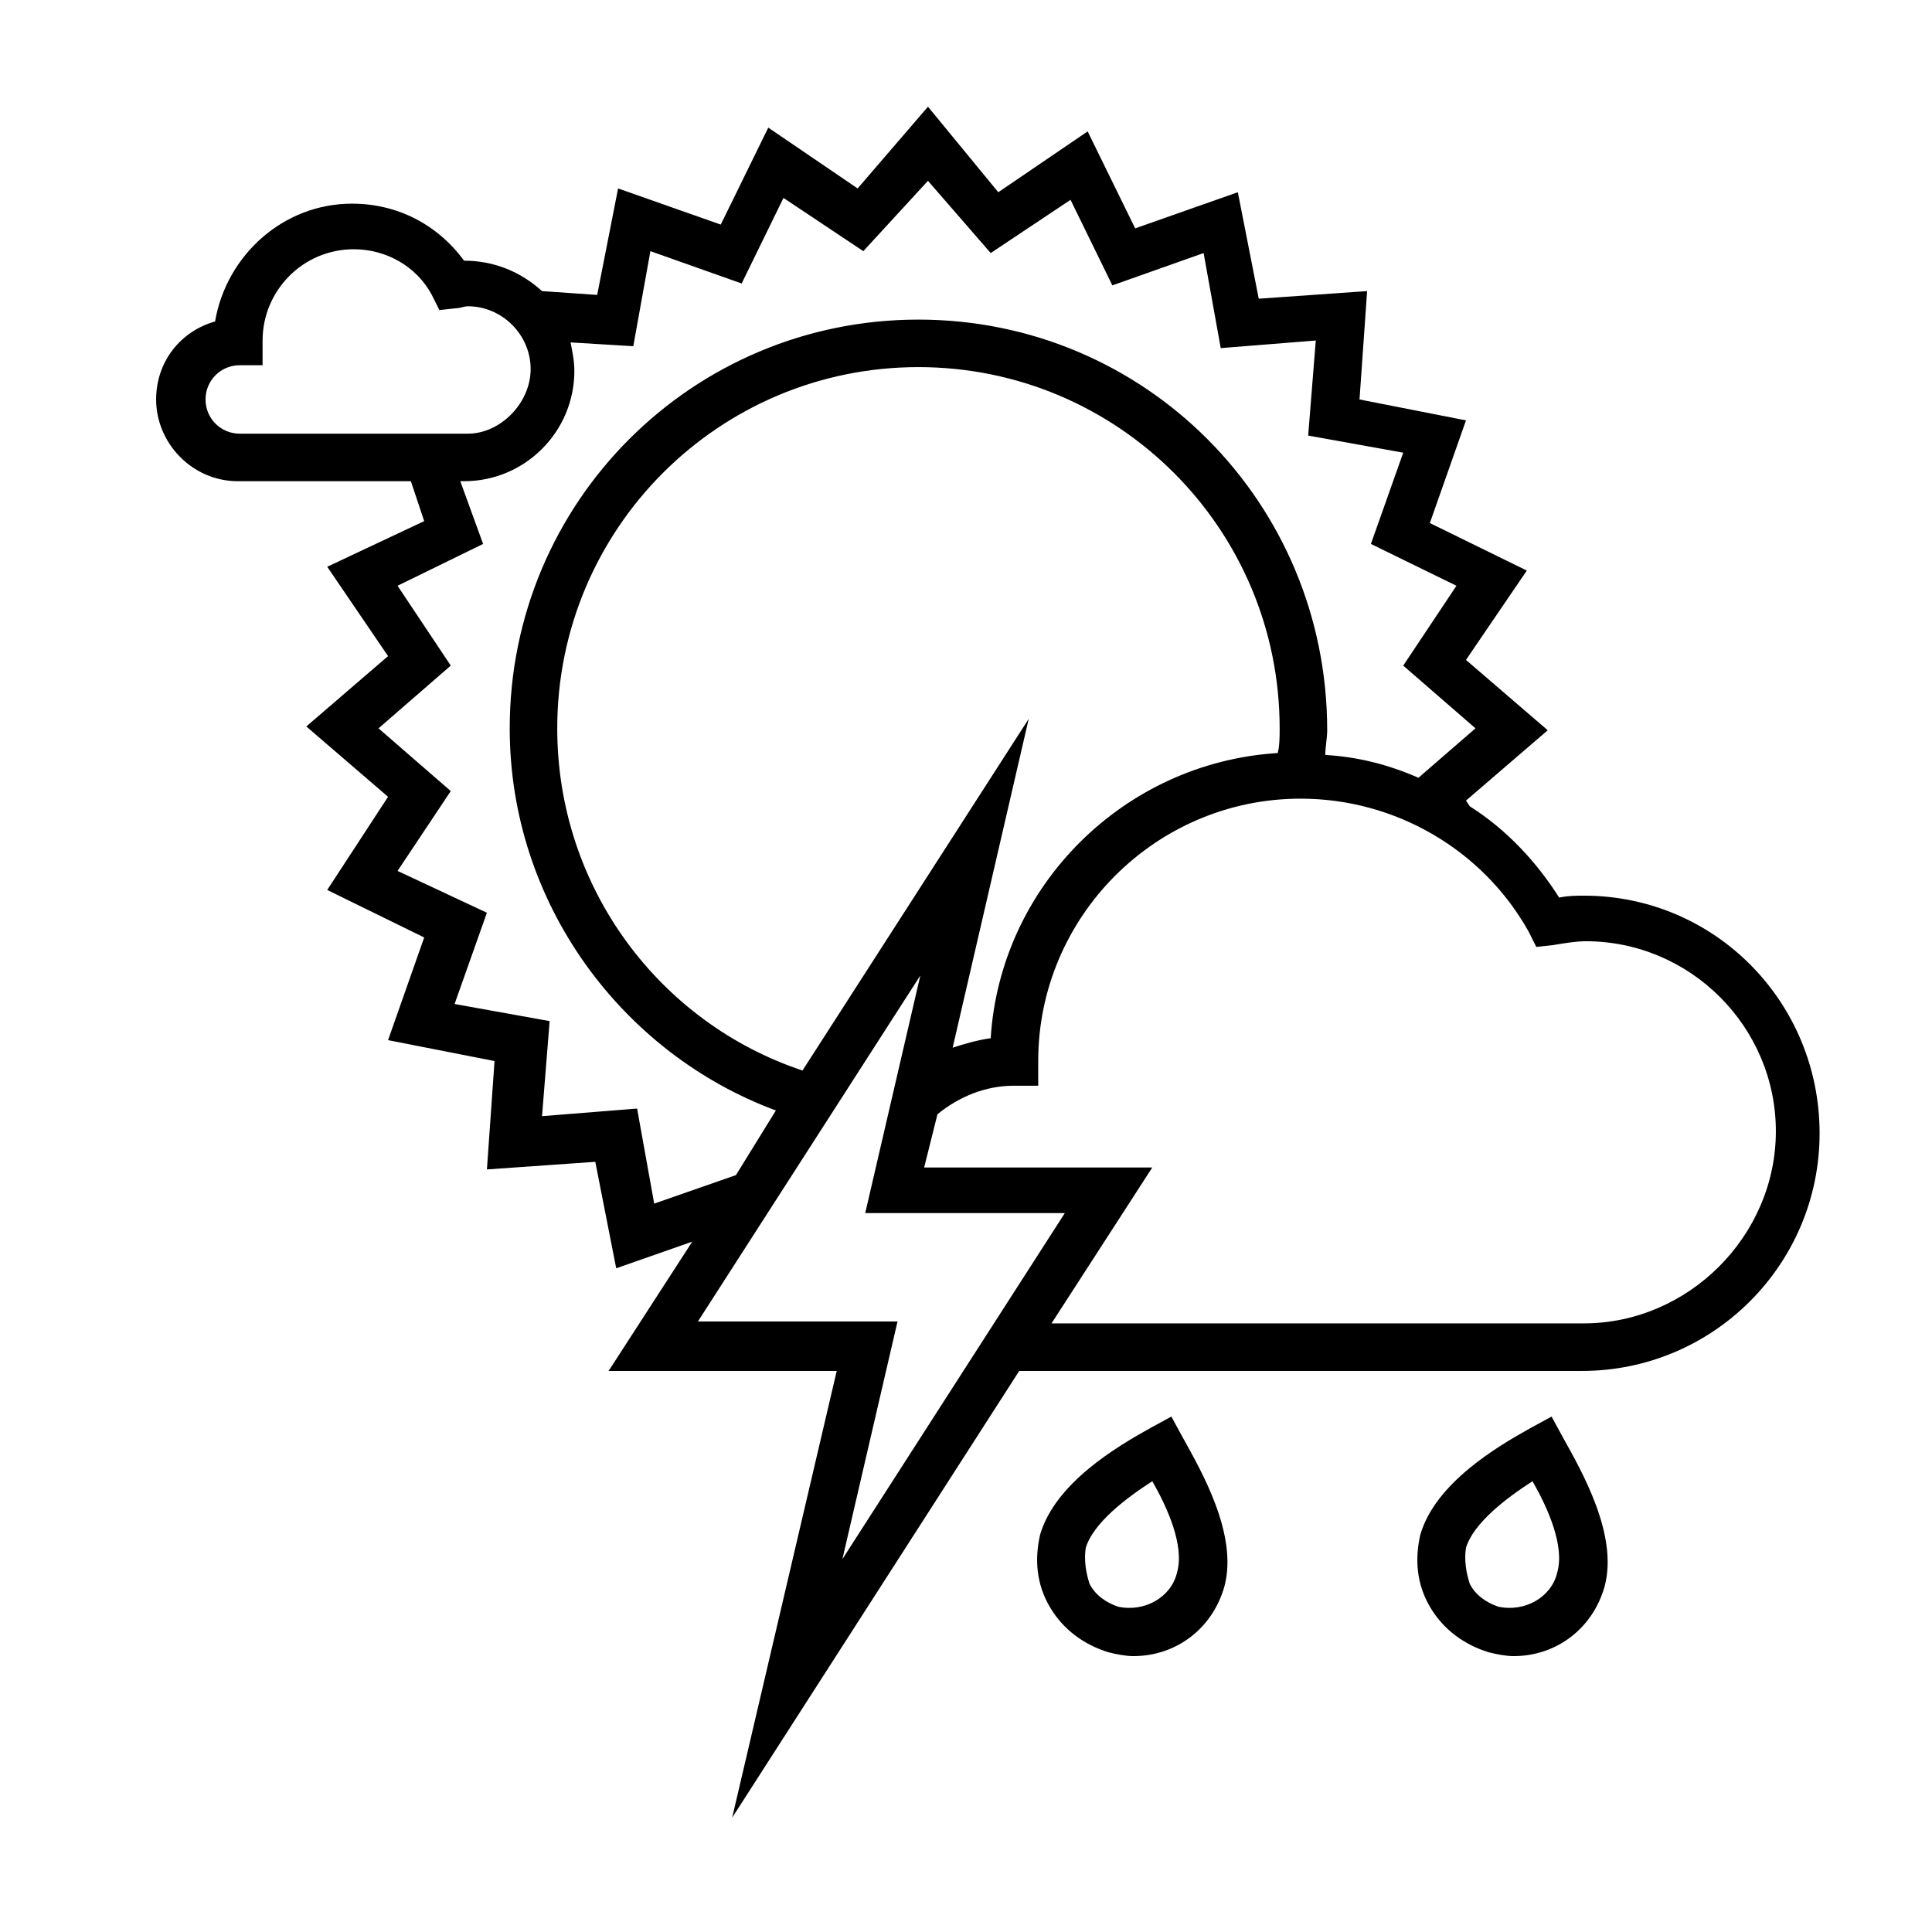 <?xml version="1.0" encoding="UTF-8"?>
<!-- Uploaded to: ICON Repo, www.iconrepo.com, Generator: ICON Repo Mixer Tools -->
<svg fill="#000000" width="800px" height="800px" version="1.1" viewBox="144 144 512 512" xmlns="http://www.w3.org/2000/svg">
 <g>
  <path d="m563.74 381.36c-2.016 0-4.031 0-6.551 0.504-6.047-9.574-14.105-18.137-23.68-24.184l-1.008-1.512 21.664-18.641-21.664-18.641 16.121-23.68-25.695-12.594 9.574-27.207-28.215-5.543 2.016-28.719-28.719 2.016-5.543-28.215-27.207 9.574-12.594-25.695-23.68 16.121-18.637-22.668-18.641 21.664-23.68-16.121-12.594 25.695-27.207-9.574-5.543 28.215-14.609-1.008c-5.543-5.039-12.594-8.062-20.656-8.062-7.055-9.574-17.633-15.113-29.727-15.113-18.137 0-33.25 13.602-36.273 31.234-9.07 2.519-15.617 10.578-15.617 20.656 0 11.586 9.574 21.664 21.664 21.664h45.848l3.527 10.578-25.695 12.094 16.121 23.68-21.664 18.641 21.664 18.641-16.121 24.688 25.695 12.594-9.574 27.207 28.215 5.543-2.016 28.719 28.719-2.016 5.543 28.215 20.152-7.055-22.168 34.258h60.457l-27.711 118.39 76.074-118.39h149.13c34.762 0 62.977-28.215 62.977-62.977 0-34.766-27.711-62.977-62.473-62.977zm-356.2-122.43c-5.039 0-9.07-4.031-9.07-9.07 0-5.039 4.031-9.07 9.07-9.07h6.047v-6.551c0-13.098 10.578-24.184 24.184-24.184 8.566 0 16.625 4.535 20.656 12.09l2.016 4.031 4.535-0.504c1.008 0 2.016-0.504 3.023-0.504 9.07 0 16.625 7.559 16.625 16.625-0.004 9.074-8.062 17.137-16.629 17.137zm109.83 204.04-4.535-25.191-25.191 2.016 2.016-25.191-25.191-4.535 8.566-24.184-23.68-11.082 14.105-21.16-19.145-16.625 19.145-16.625-14.105-21.16 22.672-11.082-6.047-16.625h1.008c16.121 0 29.223-13.098 29.223-29.223 0-2.519-0.504-5.039-1.008-7.559l16.625 1.008 4.535-25.191 24.184 8.566 11.082-22.672 21.16 14.105 17.129-18.641 16.625 19.145 21.16-14.105 11.082 22.672 24.184-8.566 4.535 25.191 25.191-2.016-2.016 25.191 25.191 4.535-8.566 24.184 22.672 11.082-14.105 21.16 19.145 16.625-15.113 13.098c-8.062-3.527-16.121-5.543-24.688-6.047 0-2.016 0.504-4.535 0.504-6.551 0-60.453-48.367-108.82-108.32-108.82s-108.32 48.367-108.32 108.32c0 46.352 29.727 86.152 70.535 101.27l-10.582 17.129zm39.297-35.27c-37.785-12.594-64.992-48.367-64.992-90.688 0-52.898 42.824-95.723 95.723-95.723 52.898 0 95.723 42.824 95.723 95.723 0 2.016 0 4.535-0.504 6.551-40.809 2.519-73.555 35.266-76.074 75.57-3.527 0.504-7.055 1.512-10.078 2.519l20.156-87.156zm10.578 129.48 14.609-62.977h-52.898l58.945-91.691-14.609 62.973h52.898zm196.49-62.473h-141.07l26.703-41.312h-60.457l3.527-14.105c5.543-4.535 12.594-7.559 20.152-7.559h6.551l-0.004-6.551c0-38.289 31.234-69.527 69.527-69.527 25.191 0 48.367 13.602 60.457 35.266l2.016 4.031 4.535-0.504c3.023-0.504 6.047-1.008 8.566-1.008 27.711 0 50.383 22.672 50.383 50.383-0.008 27.711-23.184 50.887-50.891 50.887z"/>
  <path d="m538.55 581.88c2.016 0.504 4.535 1.008 6.551 1.008 11.586 0 21.16-7.559 24.184-18.641 3.527-13.602-6.047-30.23-11.082-39.297l-3.023-5.543-5.543 3.023c-9.07 5.039-25.191 14.609-29.223 28.215-1.512 6.551-1.008 13.098 2.519 19.145 3.523 6.043 9.066 10.074 15.617 12.09zm-6.047-27.711c2.016-6.551 10.578-13.098 17.633-17.633 4.031 7.055 8.566 17.129 6.551 24.184-1.512 6.551-8.566 10.578-15.617 9.07-3.023-1.008-6.047-3.023-7.559-6.047-1.008-3.023-1.512-6.551-1.008-9.574z"/>
  <path d="m437.79 581.88c2.016 0.504 4.535 1.008 6.551 1.008 11.586 0 21.16-7.559 24.184-18.641 3.527-13.602-6.047-30.23-11.082-39.297l-3.023-5.543-5.543 3.023c-9.07 5.039-25.191 14.609-29.223 28.215-1.512 6.551-1.008 13.098 2.519 19.145 3.523 6.043 9.066 10.074 15.617 12.09zm-6.047-27.711c2.016-6.551 10.578-13.098 17.633-17.633 4.031 7.055 8.566 17.129 6.551 24.184-1.512 6.551-8.566 10.578-15.617 9.07-3.023-1.008-6.047-3.023-7.559-6.047-1.008-3.023-1.512-6.551-1.008-9.574z"/>
 </g>
</svg>